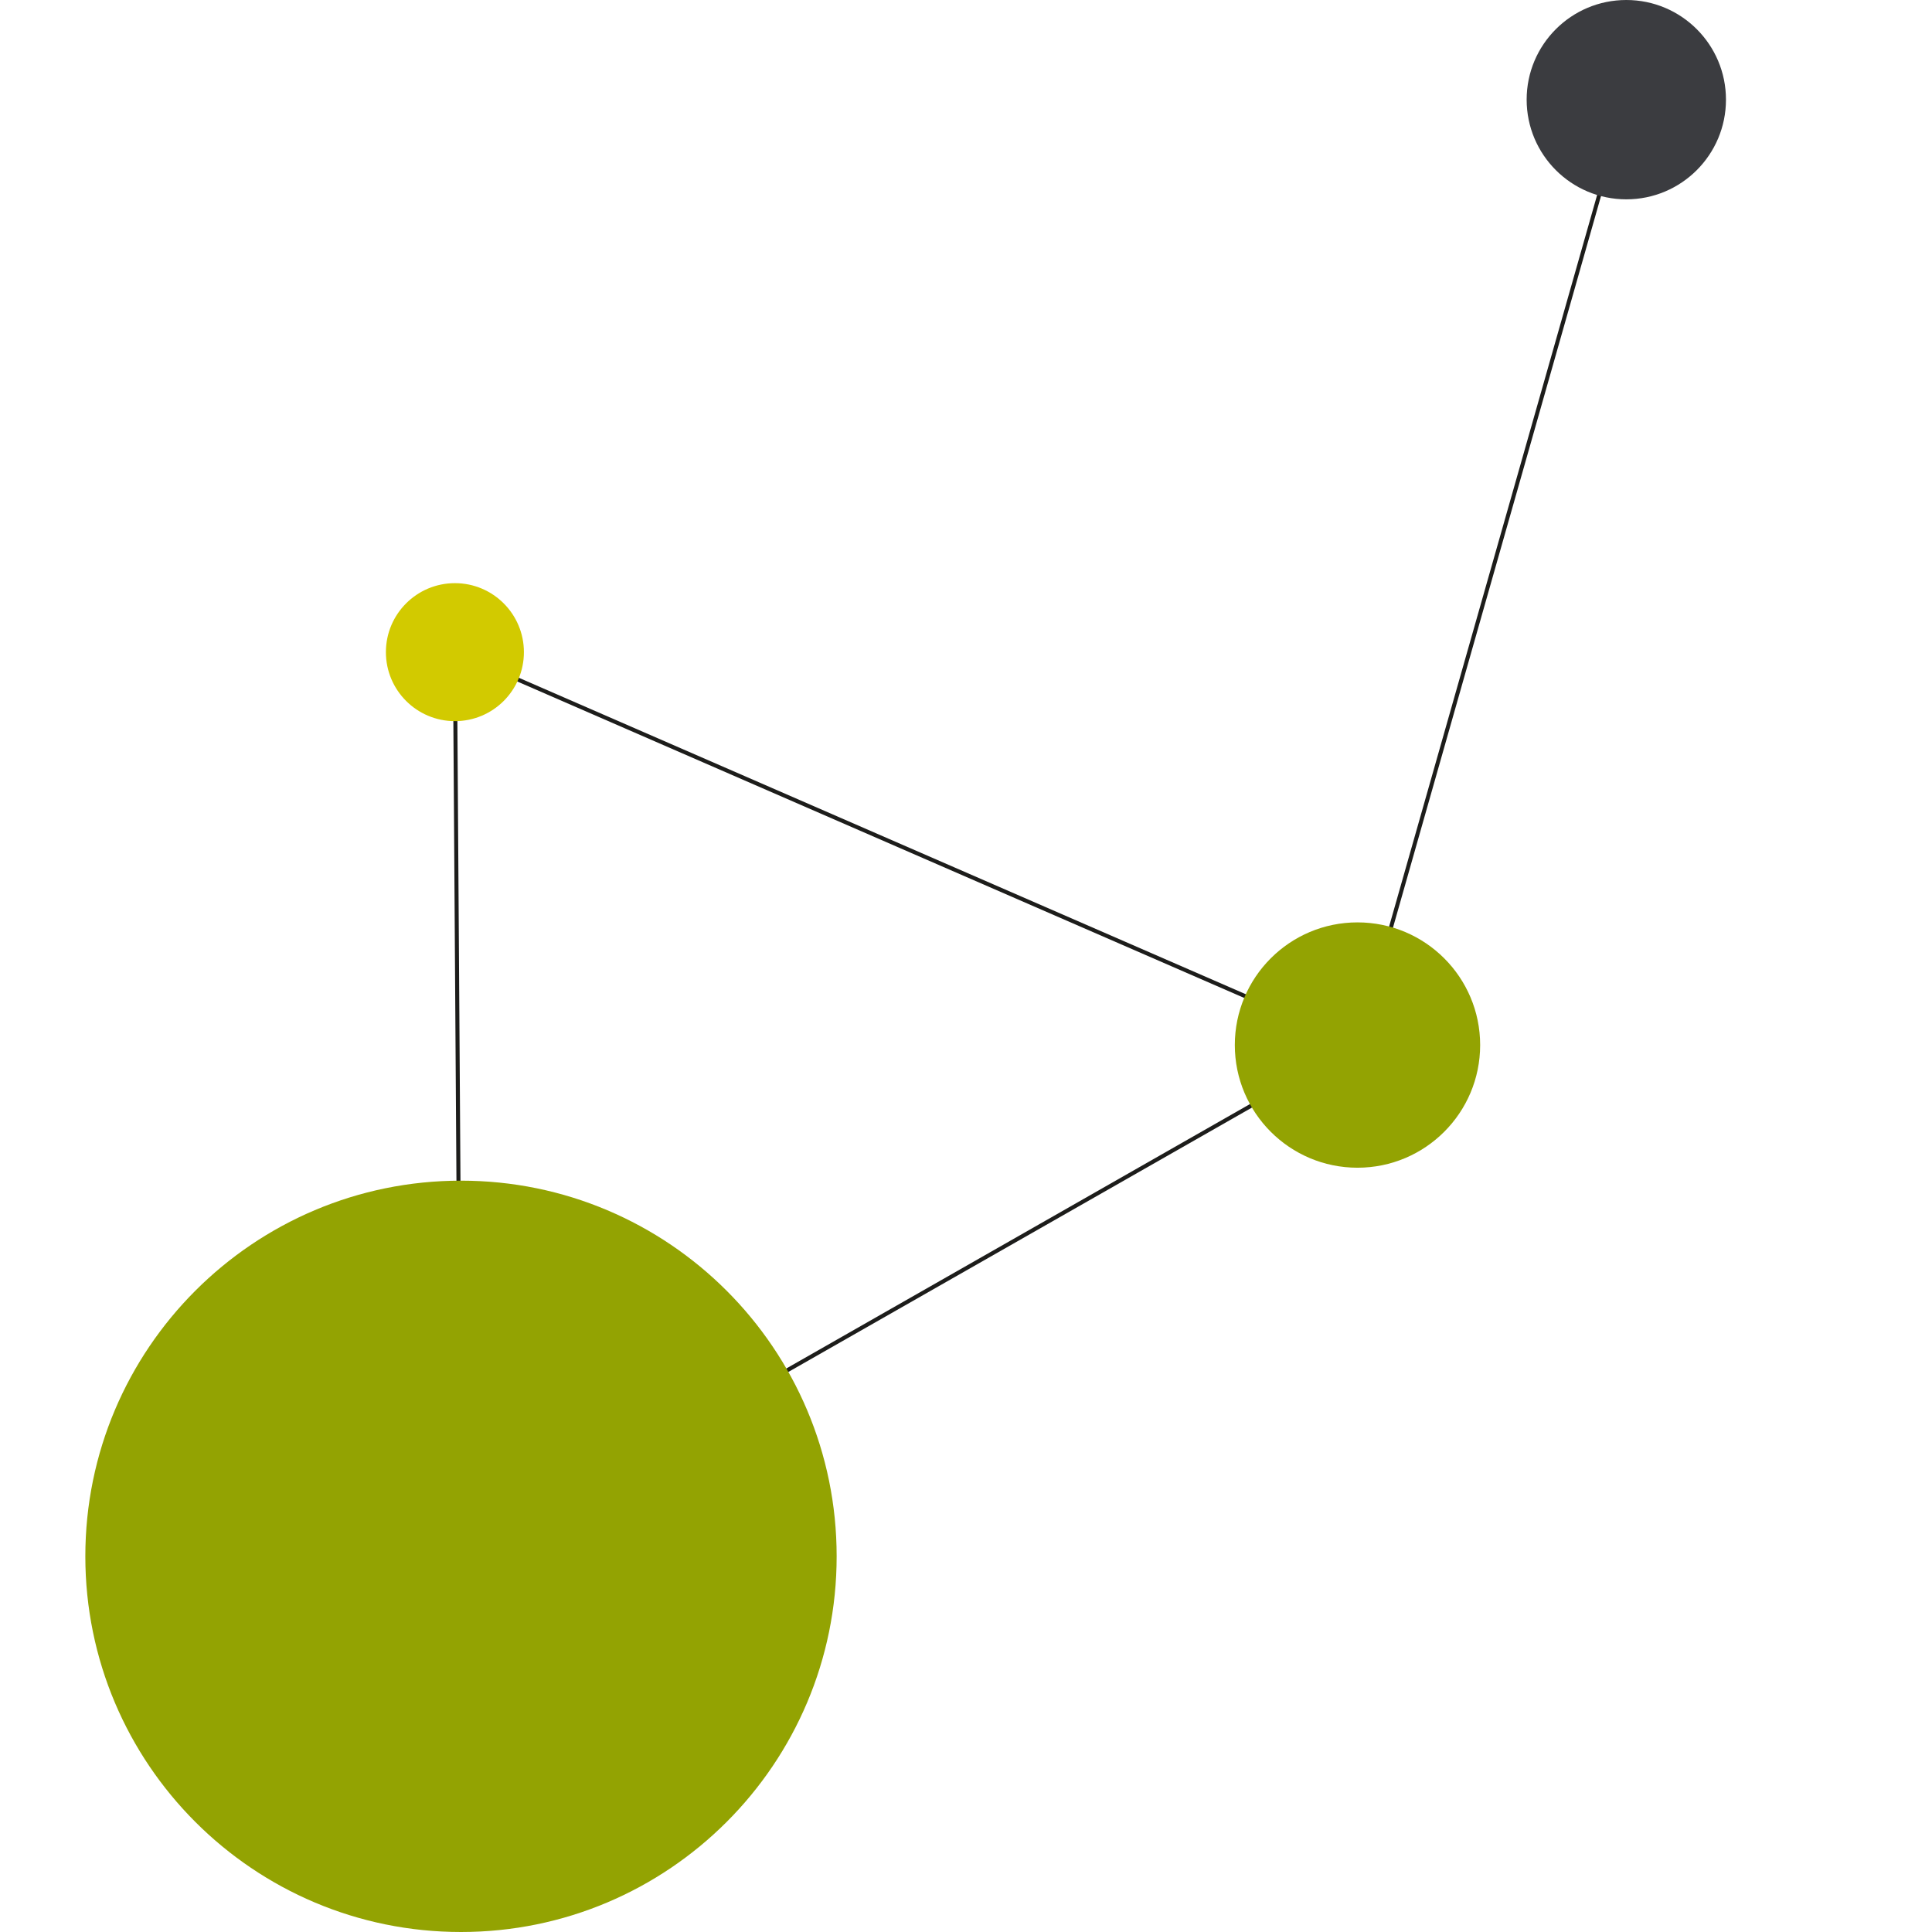 <?xml version="1.0"?>
<svg xmlns="http://www.w3.org/2000/svg" xmlns:xlink="http://www.w3.org/1999/xlink" version="1.1" id="Ebene_1" x="0px" y="0px" width="120px" height="120px" viewBox="0 0 120 120" enable-background="new 0 0 120 120" xml:space="preserve">
<line fill="none" stroke="#1D1D1B" stroke-width="0.25" stroke-miterlimit="10" x1="28.255" y1="40.506" x2="28.633" y2="96.666"/>
<line fill="none" stroke="#1D1D1B" stroke-width="0.25" stroke-miterlimit="10" x1="84.316" y1="64.91" x2="28.255" y2="40.506"/>
<line fill="none" stroke="#1D1D1B" stroke-width="0.25" stroke-miterlimit="10" x1="28.633" y1="96.666" x2="84.317" y2="64.91"/>
<line fill="none" stroke="#1D1D1B" stroke-width="0.25" stroke-miterlimit="10" x1="101.014" y1="6.19" x2="84.317" y2="64.91"/>
<path fill="#93A302" d="M51.966,96.666C51.966,109.553,41.52,120,28.633,120S5.3,109.553,5.3,96.666  c0-12.886,10.447-23.333,23.333-23.333S51.966,83.78,51.966,96.666"/>
<path fill="#3B3C40" d="M107.203,6.19c0,3.419-2.771,6.191-6.19,6.191c-3.418,0-6.19-2.771-6.19-6.191S97.594,0,101.013,0  C104.432,0,107.203,2.771,107.203,6.19"/>
<path fill="#93A302" d="M91.935,64.91c0,4.207-3.411,7.619-7.619,7.619s-7.619-3.412-7.619-7.619s3.411-7.619,7.619-7.619  S91.935,60.703,91.935,64.91"/>
<path fill="#D2CA00" d="M32.541,40.506c0,2.368-1.918,4.286-4.285,4.286c-2.368,0-4.287-1.918-4.287-4.286  c0-2.366,1.919-4.285,4.287-4.285C30.622,36.221,32.541,38.14,32.541,40.506"/>
</svg>
